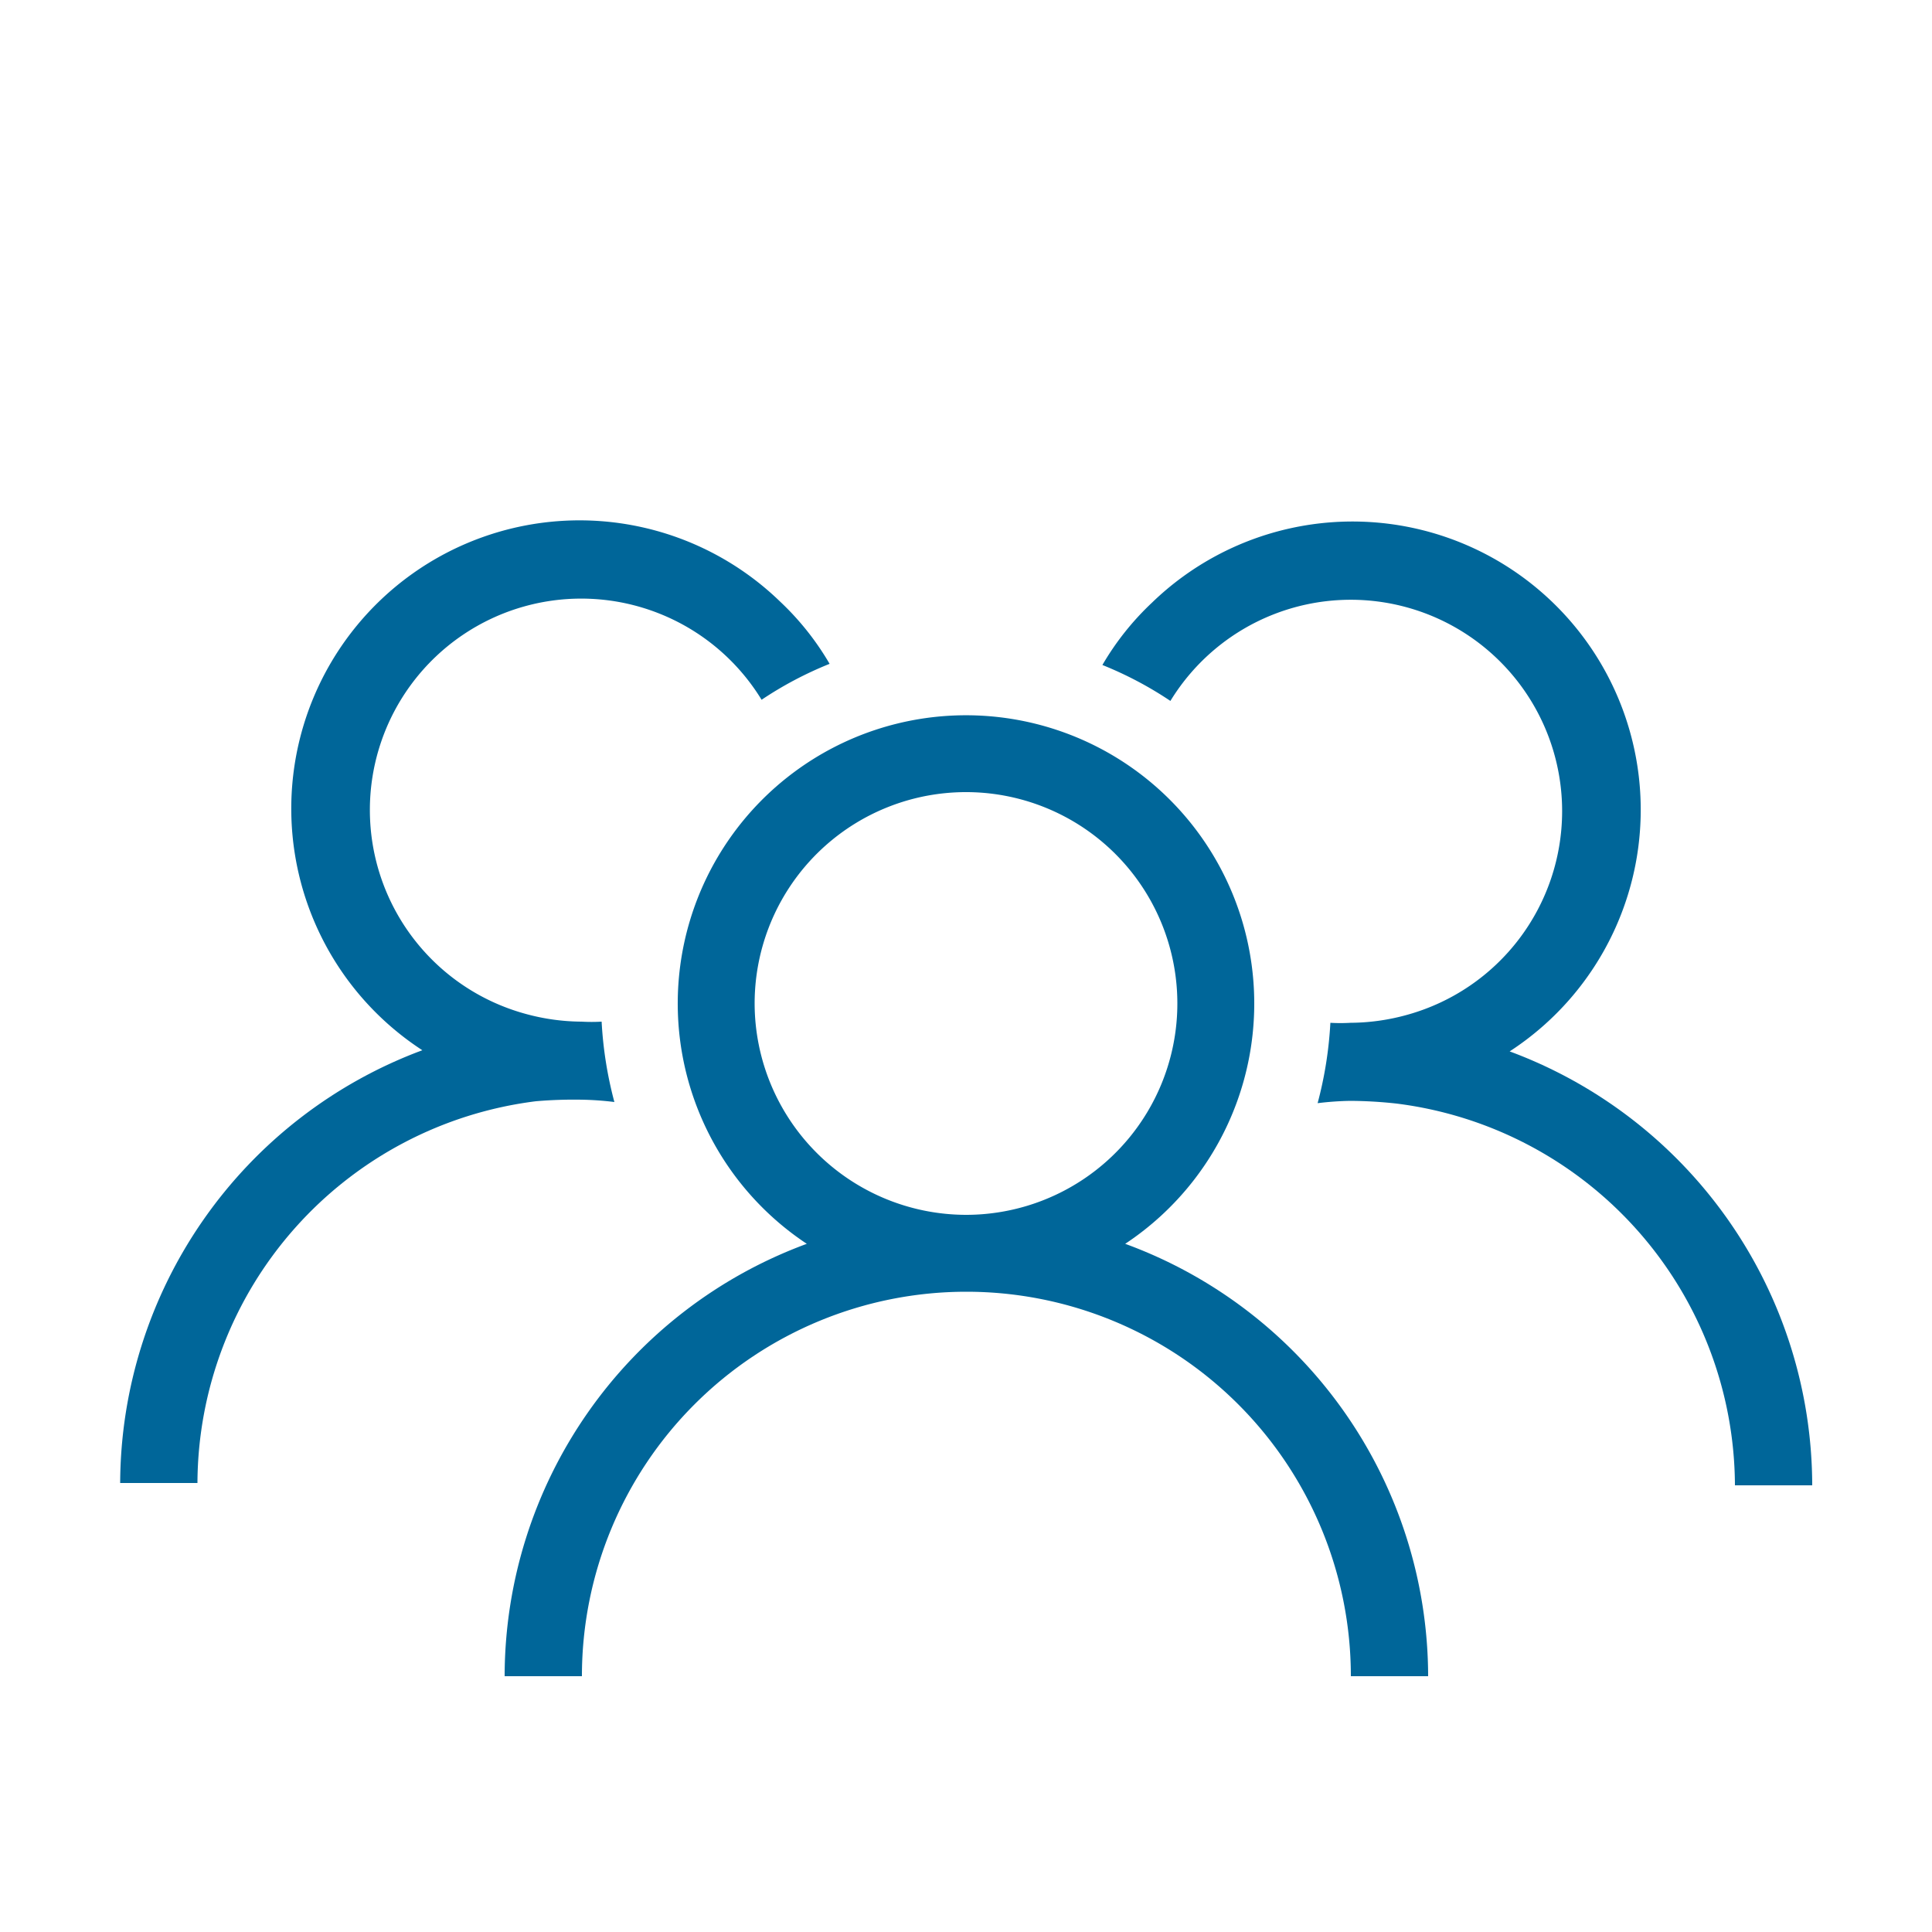 <svg id="Layer_1" data-name="Layer 1" xmlns="http://www.w3.org/2000/svg" viewBox="0 0 50 50"><defs><style>.cls-1{fill:#069;}</style></defs><title>numbers2</title><path class="cls-1" d="M29.12,32.19a7.46,7.46,0,1,0-8.24,0,11.94,11.94,0,0,0-7.82,11.19h2a9.95,9.95,0,0,1,19.9,0h2A11.94,11.94,0,0,0,29.12,32.19ZM19.53,26A5.47,5.47,0,1,1,25,31.44,5.48,5.48,0,0,1,19.53,26Z"/><path class="cls-1" d="M39.07,27.21A7.46,7.46,0,1,0,29.81,15.6a7.15,7.15,0,0,0-1.28,1.61,9.54,9.54,0,0,1,1.76.93,5.47,5.47,0,1,1,6.14,8.12,5.57,5.57,0,0,1-1.48.21,4.53,4.53,0,0,1-.52,0,10.15,10.15,0,0,1-.33,2.08,7.91,7.91,0,0,1,.85-.06,11.53,11.53,0,0,1,1.19.07,10,10,0,0,1,8.76,9.88h2A12,12,0,0,0,39.07,27.21Z"/><path class="cls-1" d="M15.05,28.46a7.91,7.91,0,0,1,.85.06,10.15,10.15,0,0,1-.33-2.08,4.53,4.53,0,0,1-.52,0,5.57,5.57,0,0,1-1.48-.21,5.47,5.47,0,1,1,6.14-8.12,9.54,9.54,0,0,1,1.76-.93,7.15,7.15,0,0,0-1.28-1.61,7.46,7.46,0,1,0-9.26,11.61,12,12,0,0,0-7.82,11.2h2a10,10,0,0,1,8.76-9.88A11.53,11.53,0,0,1,15.05,28.46Z"/></svg>
